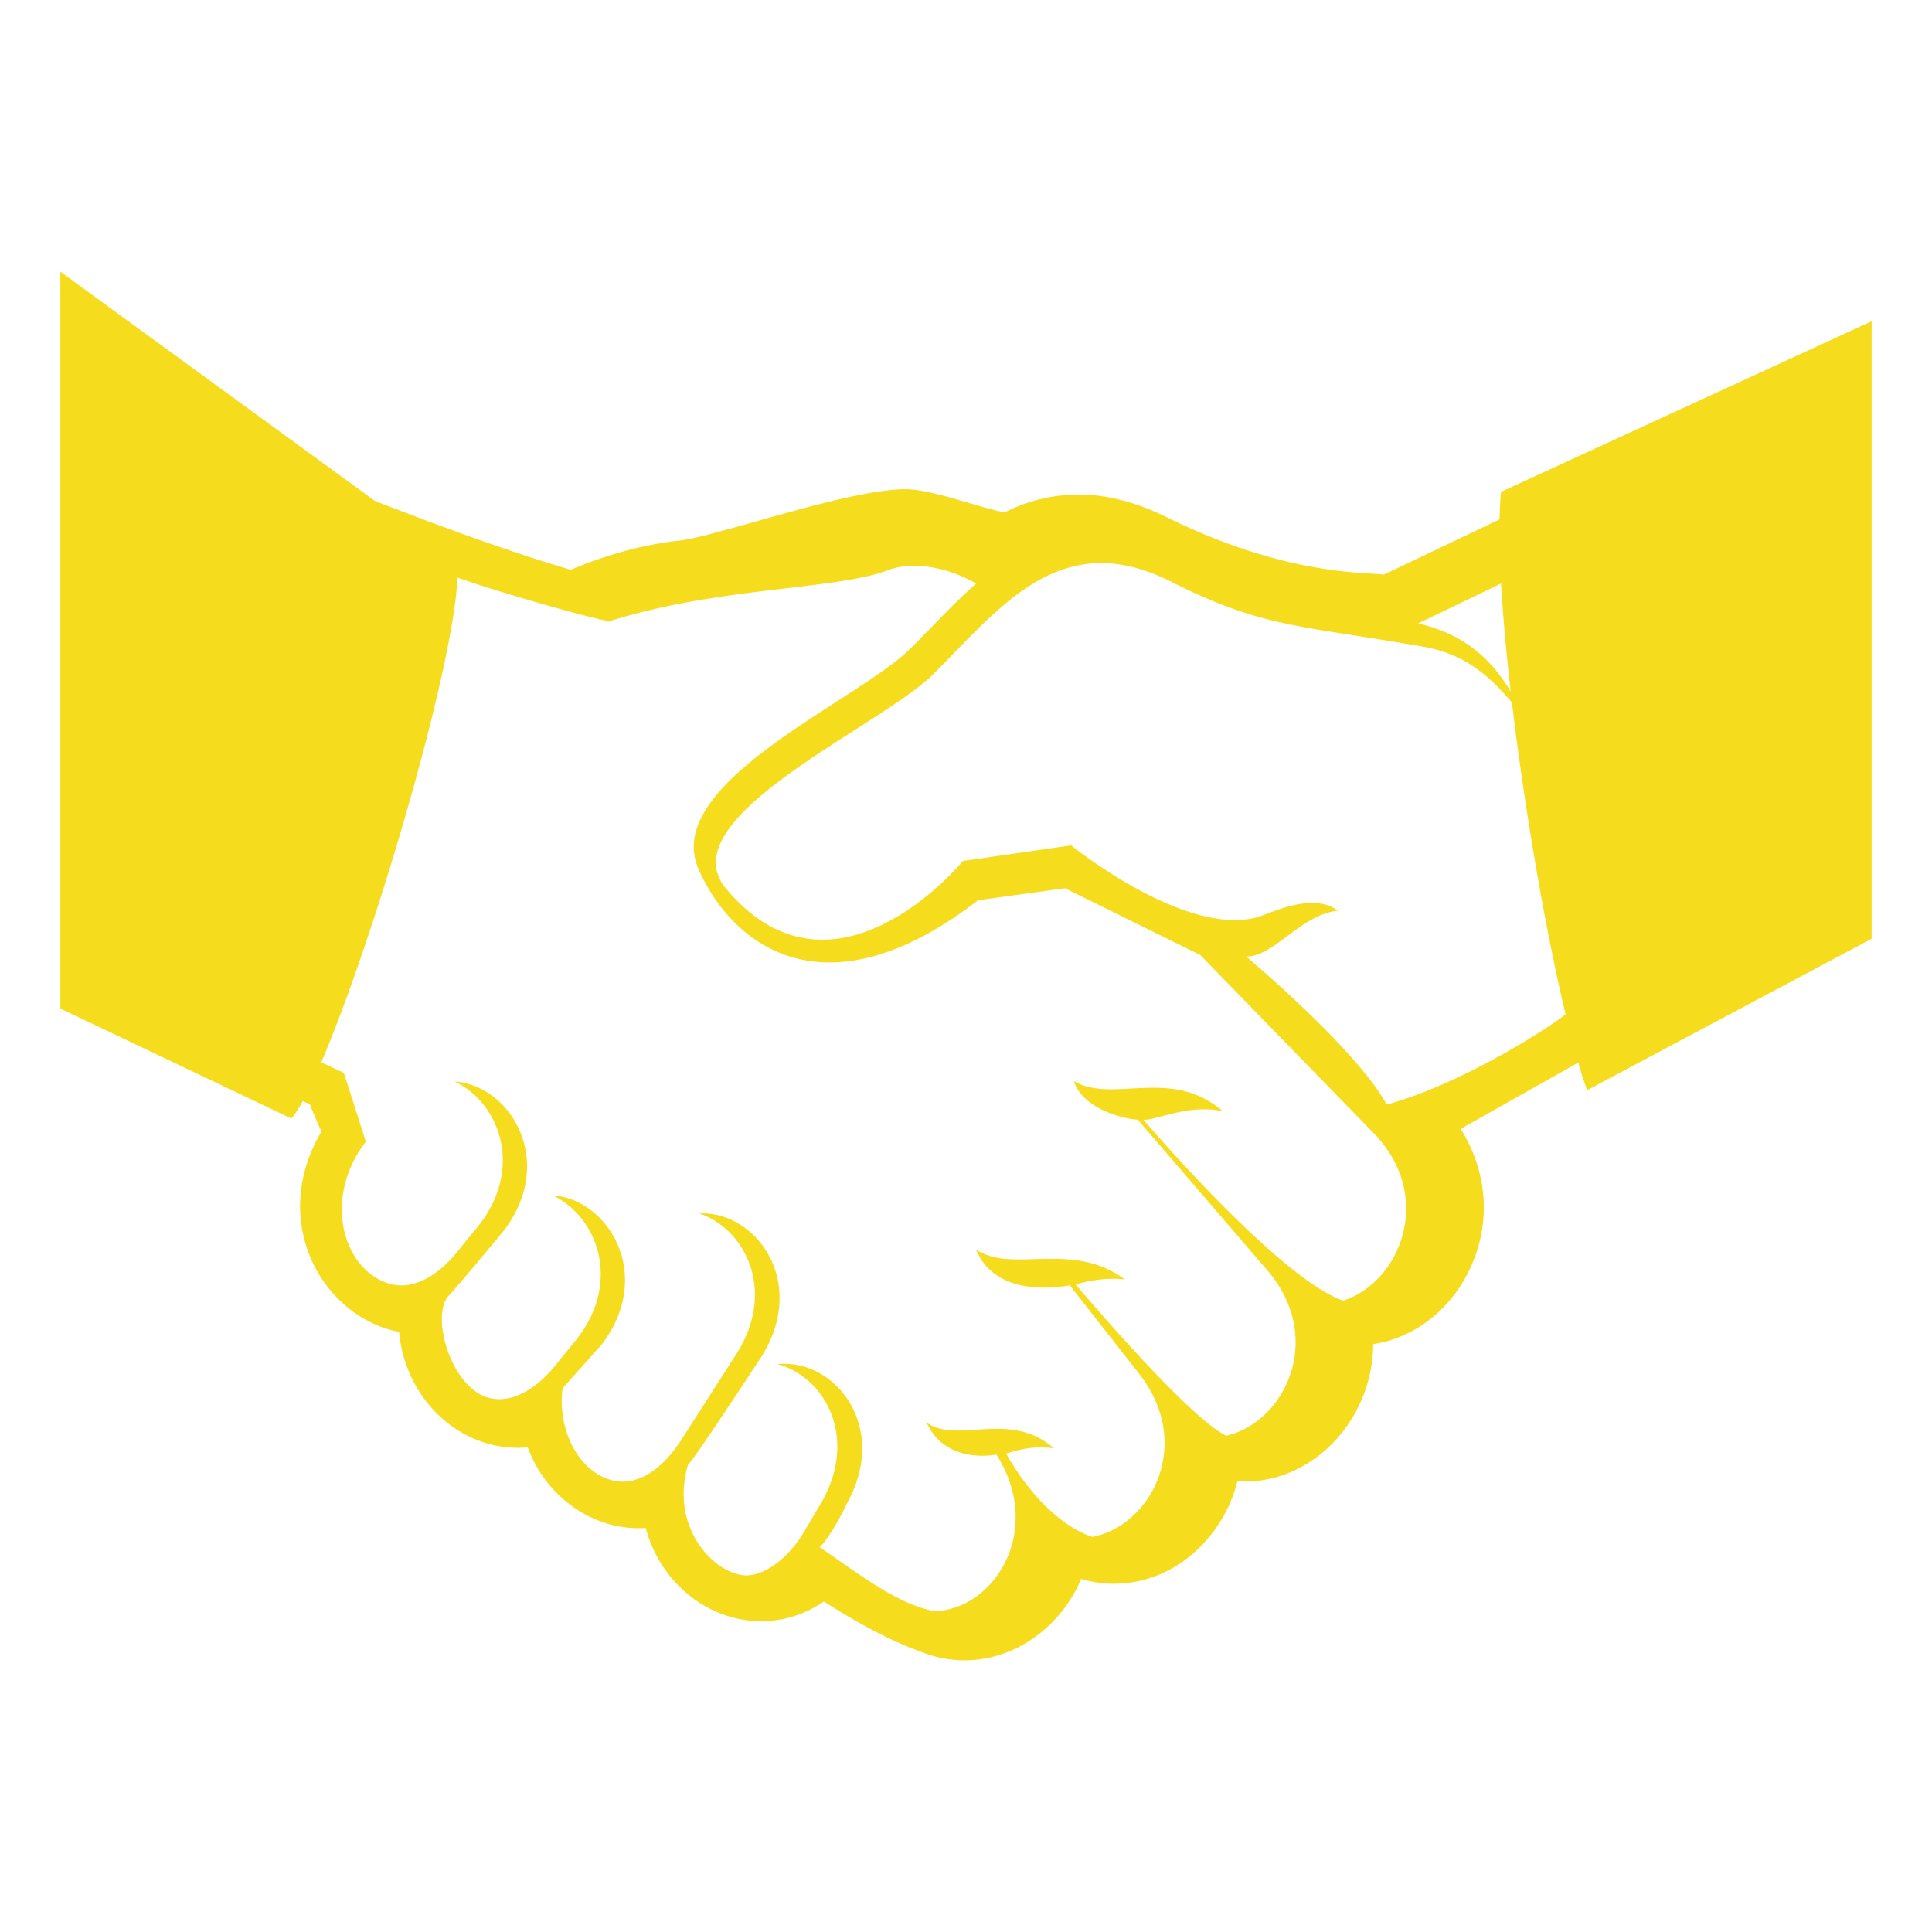<svg xmlns="http://www.w3.org/2000/svg" aria-hidden="true" class="iconify iconify--emojione-monotone" viewBox="0 0 64 64">
  <path d="M49.725 16.293c-.027.27-.043.578-.05.912l-3.834 1.831c-.537-.088-3.2.067-7.172-1.893-1.007-.497-1.991-.761-2.936-.761a5.41 5.41 0 0 0-2.459.595c-1.003-.217-2.448-.773-3.293-.771-1.912.01-6.259 1.567-7.463 1.7-1.178.129-2.391.453-3.612.969-2.219-.646-5.001-1.701-6.491-2.284L2 9v24.41l7.654 3.642c.111-.13.238-.33.376-.578l.237.11c.116.3.244.599.384.896-.84 1.414-.94 3.007-.269 4.392.575 1.185 1.646 2.017 2.839 2.25.065.738.313 1.452.731 2.071.75 1.107 1.942 1.768 3.191 1.768.113 0 .226-.005.338-.018.178.481.439.929.778 1.317.754.867 1.81 1.364 2.896 1.364.08 0 .158-.002.237-.008.138.524.373 1.02.701 1.462.755 1.02 1.92 1.627 3.118 1.627.744 0 1.455-.228 2.082-.655 1.212.778 2.266 1.325 3.201 1.661.469.191.957.289 1.455.289 1.178 0 2.321-.55 3.137-1.512.303-.358.549-.758.729-1.186a3.78 3.78 0 0 0 1.087.162c1.252 0 2.439-.613 3.26-1.685a4.715 4.715 0 0 0 .83-1.711c.086.006.171.009.256.009 1.447 0 2.832-.849 3.611-2.216a4.735 4.735 0 0 0 .629-2.336c1.43-.213 2.689-1.23 3.302-2.713.604-1.461.44-3.073-.403-4.417l3.895-2.195c.1.342.198.657.293.913L62 31.098V10.642l-12.275 5.651m-.001 3.037c.062 1.082.175 2.305.321 3.582-.8-1.344-1.81-1.957-3.064-2.262l2.743-1.32m-5.228 23.756c-2.148-.739-6.619-5.995-6.619-5.995h.088c.455-.032 1.438-.511 2.541-.282-1.732-1.488-3.637-.229-4.934-1 .301.965 1.748 1.269 2.119 1.281l4.284 4.982c1.94 2.255.589 5.045-1.356 5.489-1.305-.635-4.99-5.018-4.99-5.018.126-.023.873-.257 1.634-.157-1.757-1.314-3.749-.174-4.931-.999.67 1.655 2.877 1.231 3.108 1.191l2.292 2.926c1.834 2.34.393 5.043-1.555 5.409-1.727-.607-2.848-2.767-2.848-2.767.174-.028.756-.287 1.584-.167-1.473-1.291-3.188-.12-4.219-.855.637 1.388 2.225 1.072 2.314 1.062 1.588 2.501-.059 5.109-2.027 5.187h-.002l-.002.001c-1.182-.205-2.42-1.15-3.818-2.12.48-.532.904-1.467.904-1.467 1.404-2.542-.418-4.79-2.299-4.597 1.526.417 2.67 2.365 1.479 4.528l-.523.88c-.568 1.035-1.455 1.66-2.107 1.583-1.004-.122-2.419-1.588-1.824-3.656.23-.21 2.448-3.603 2.448-3.603 1.525-2.456-.187-4.807-2.073-4.727 1.502.507 2.555 2.521 1.26 4.611l-1.803 2.811c-.615.994-1.411 1.557-2.17 1.453-1.178-.16-2.004-1.597-1.815-3.08-.01.009 1.298-1.454 1.298-1.454 1.738-2.271.25-4.807-1.633-4.94 1.447.674 2.309 2.798.832 4.731l-.638.782c-.7.918-1.543 1.385-2.281 1.201-1.288-.323-1.958-2.733-1.349-3.39.479-.517 1.824-2.154 1.824-2.154 1.737-2.272.251-4.807-1.634-4.942 1.448.676 2.31 2.8.833 4.734l-.638.78c-.704.926-1.55 1.391-2.293 1.202-1.548-.392-2.321-2.782-.84-4.722 0 0-.503-1.598-.73-2.281l-.746-.346c1.749-4.075 4.391-13.069 4.513-16.057 1.288.459 4.688 1.437 5.049 1.439l-.002.002c3.66-1.15 7.496-1.023 9.246-1.699.567-.216 1.695-.23 2.891.454-.747.655-1.453 1.435-2.186 2.162-1.752 1.739-8.266 4.451-7.01 7.303 1.084 2.461 4.137 4.979 9.258 1.026l2.88-.396 4.479 2.21 5.74 5.895c2.047 2.098.888 4.946-1.003 5.556m1.44-6.495c-.658-1.23-2.709-3.247-4.645-4.896l-.012-.012c.893.036 1.83-1.402 3.041-1.513-.846-.646-2.248.1-2.685.218-2.409.648-6.153-2.383-6.153-2.383l-3.582.516s-4.26 5.199-7.849.916c-1.949-2.326 5.114-5.364 6.854-7.093 2.229-2.215 4.215-4.925 7.882-3.079 3.046 1.536 4.246 1.441 8.332 2.152 1.218.213 2.062.771 2.967 1.86.426 3.584 1.115 7.559 1.776 10.325-.341.287-3.264 2.253-5.926 2.989" fill="#f5dc1d"/>
</svg>
